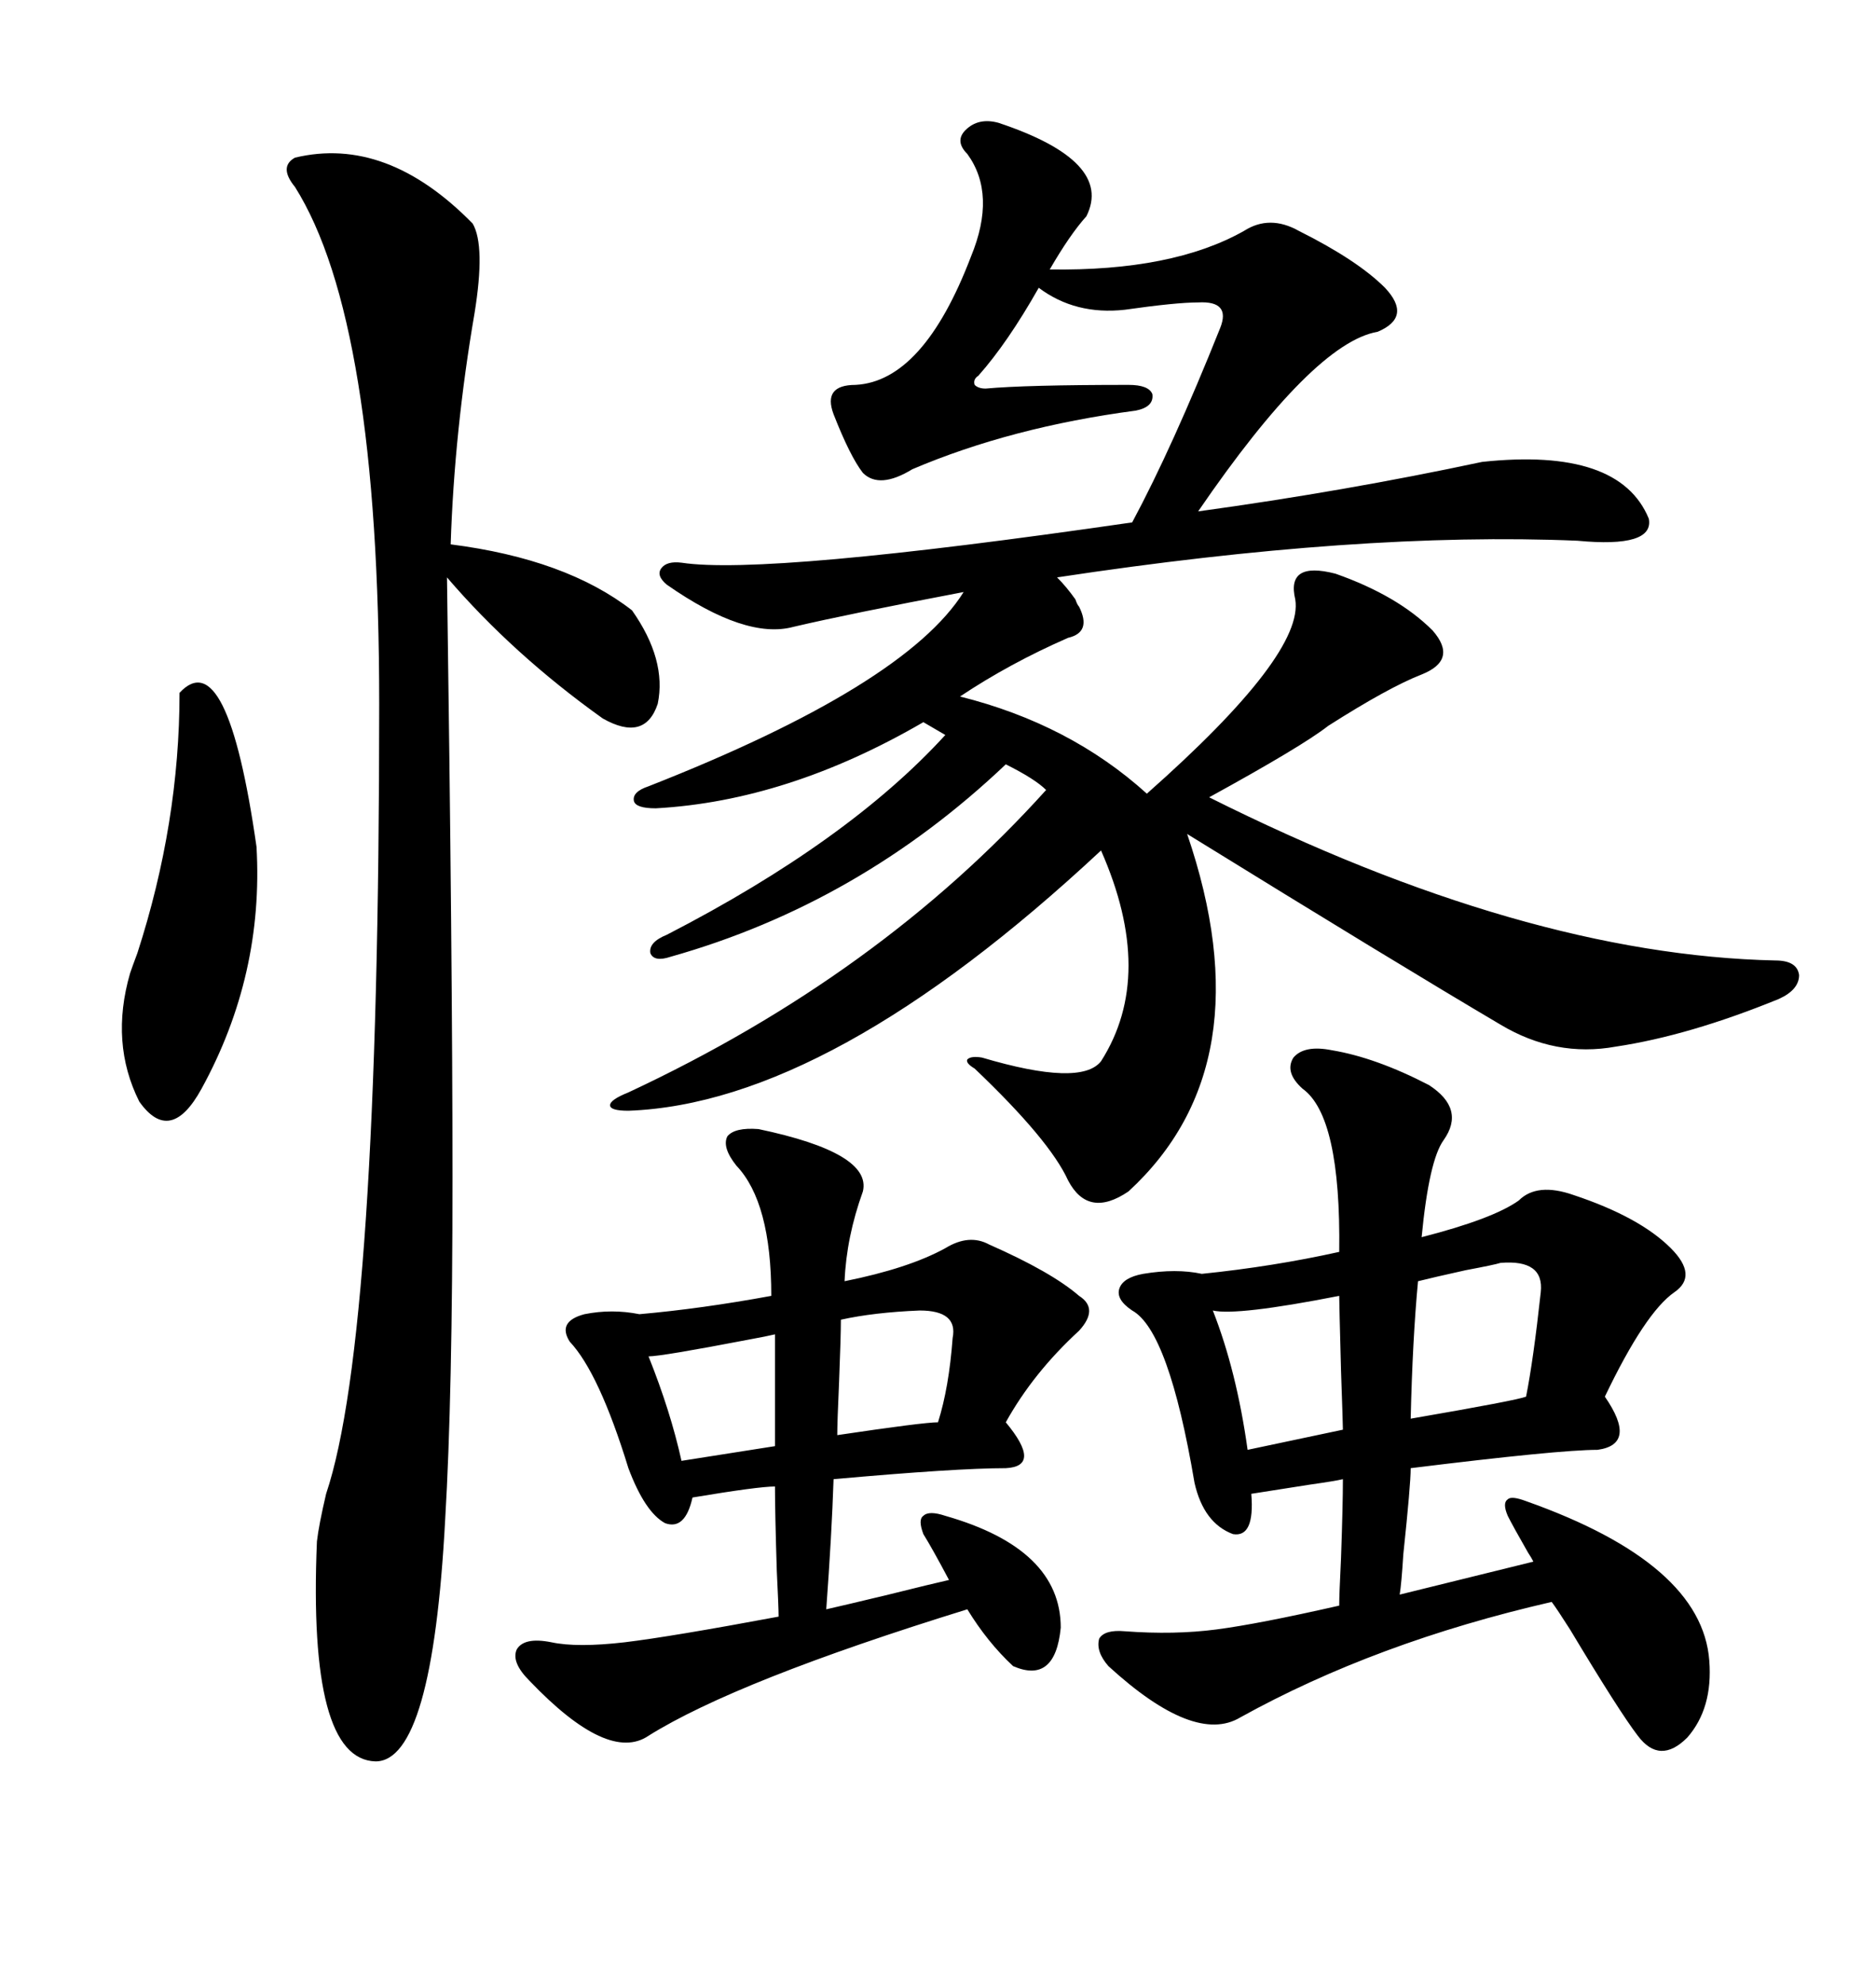 <svg xmlns="http://www.w3.org/2000/svg" xmlns:xlink="http://www.w3.org/1999/xlink" width="300" height="317.285"><path d="M159.67 19.63L159.67 19.63Q178.13 25.78 173.73 34.57L173.73 34.57Q171.09 37.50 167.87 43.07L167.87 43.07Q187.50 43.36 198.93 36.91L198.93 36.91Q203.03 34.28 207.71 36.91L207.71 36.91Q217.09 41.60 221.48 46.00L221.48 46.00Q225.88 50.68 220.31 53.03L220.31 53.03Q210.06 54.79 191.60 81.74L191.60 81.74Q215.04 78.52 237.01 73.83L237.01 73.83Q258.98 71.48 263.67 82.91L263.67 82.91Q264.55 87.60 252.25 86.43L252.25 86.43Q217.38 84.96 169.04 92.29L169.04 92.29Q170.51 93.75 171.97 95.80L171.97 95.80Q172.27 96.68 172.56 96.97L172.56 96.97Q174.61 101.07 170.80 101.95L170.80 101.95Q161.43 106.05 153.52 111.33L153.52 111.33Q171.09 115.72 183.40 126.86L183.40 126.86Q208.59 104.59 207.13 95.80L207.13 95.80Q205.66 89.65 213.57 91.70L213.57 91.70Q223.54 95.21 229.10 100.78L229.10 100.78Q233.20 105.47 227.34 107.81L227.34 107.81Q222.07 109.86 212.40 116.02L212.40 116.02Q208.30 119.24 193.36 127.44L193.36 127.44Q243.75 152.64 283.89 153.52L283.89 153.52Q287.40 153.52 287.70 155.86L287.70 155.86Q287.70 158.20 284.47 159.67L284.47 159.67Q270.12 165.53 258.40 167.29L258.40 167.29Q248.73 169.04 239.94 163.77L239.94 163.77Q223.54 154.10 189.84 133.30L189.84 133.30Q202.44 170.21 180.47 190.43L180.47 190.43Q174.02 194.82 170.80 188.67L170.80 188.67Q167.87 182.23 155.86 170.80L155.86 170.80Q154.39 169.92 154.69 169.34L154.69 169.34Q155.27 168.75 157.03 169.04L157.03 169.04Q172.85 173.73 176.07 169.63L176.07 169.63Q184.86 155.86 176.07 135.94L176.07 135.94Q132.71 176.37 100.49 177.54L100.49 177.54Q97.56 177.54 97.56 176.66L97.56 176.66Q97.56 175.78 100.49 174.61L100.49 174.61Q140.63 155.86 167.29 126.27L167.29 126.27Q165.53 124.51 160.84 122.17L160.84 122.17Q137.40 144.43 107.23 152.93L107.23 152.93Q104.59 153.81 104.00 152.34L104.00 152.34Q103.71 150.59 106.64 149.41L106.64 149.41Q135.64 134.47 151.17 117.48L151.17 117.48L147.66 115.43Q125.98 128.03 104.88 129.20L104.88 129.20Q101.66 129.20 101.37 128.03L101.37 128.03Q101.07 126.56 103.71 125.68L103.71 125.68Q144.73 109.57 154.10 94.63L154.10 94.63Q135.64 98.14 126.86 100.20L126.86 100.20Q119.24 102.25 106.64 93.46L106.64 93.46Q104.88 91.99 105.76 90.82L105.76 90.82Q106.64 89.65 108.98 89.94L108.98 89.94Q122.46 91.99 181.05 83.50L181.05 83.50Q187.50 71.48 195.12 52.44L195.12 52.44Q196.88 48.05 191.60 48.34L191.60 48.34Q188.09 48.34 179.88 49.51L179.88 49.51Q171.97 50.39 166.11 46.00L166.11 46.00Q161.13 54.79 156.45 60.06L156.45 60.06Q155.57 60.64 155.86 61.52L155.86 61.52Q156.45 62.11 157.62 62.11L157.62 62.11Q164.06 61.52 180.47 61.52L180.47 61.52Q183.69 61.52 184.28 62.99L184.28 62.99Q184.57 65.04 181.64 65.63L181.64 65.63Q161.72 68.26 145.90 75L145.90 75Q140.63 78.22 137.99 75.59L137.99 75.59Q135.94 72.95 133.30 66.21L133.30 66.21Q131.54 61.52 136.82 61.52L136.82 61.52Q147.66 60.94 155.27 41.02L155.27 41.02Q159.38 31.05 154.69 24.61L154.69 24.61Q152.64 22.56 154.39 20.80L154.39 20.80Q156.45 18.75 159.67 19.63ZM212.99 167.87L212.99 167.87Q220.02 169.04 228.52 173.44L228.52 173.44Q234.38 177.25 230.86 182.23L230.86 182.23Q228.52 185.45 227.34 197.75L227.34 197.75Q238.77 194.82 242.87 191.89L242.87 191.89Q245.80 188.96 251.66 191.02L251.66 191.02Q262.21 194.53 267.19 199.51L267.19 199.51Q271.58 203.91 267.77 206.54L267.77 206.54Q263.09 209.77 256.64 223.24L256.64 223.24Q261.91 230.86 255.47 231.74L255.47 231.74Q249.32 231.74 225.59 234.67L225.59 234.67Q225.59 237.30 224.41 248.44L224.41 248.44Q224.12 253.13 223.83 254.88L223.83 254.88L245.21 249.61Q244.92 249.02 244.34 248.14L244.34 248.14Q241.99 244.04 241.11 242.29L241.11 242.29Q240.23 240.23 241.11 239.65L241.11 239.65Q241.70 239.06 244.04 239.94L244.04 239.94Q272.17 249.90 273.34 265.43L273.34 265.43Q273.93 273.05 269.82 277.73L269.82 277.73Q265.43 282.13 261.91 277.44L261.91 277.44Q258.98 273.63 251.07 260.45L251.07 260.45Q249.02 257.23 248.14 256.05L248.14 256.05Q220.02 262.50 198.34 274.51L198.34 274.51Q191.02 278.91 177.25 266.31L177.25 266.31Q175.20 263.96 175.78 261.91L175.78 261.91Q176.66 260.45 179.88 260.74L179.88 260.74Q187.79 261.33 194.53 260.45L194.53 260.45Q201.27 259.57 214.16 256.64L214.16 256.64Q214.16 254.88 214.45 249.02L214.45 249.02Q214.75 240.53 214.75 236.43L214.75 236.43Q213.57 236.72 209.47 237.30L209.47 237.30Q201.86 238.48 200.10 238.77L200.10 238.77Q200.68 245.80 197.17 245.21L197.17 245.21Q192.48 243.46 191.02 237.01L191.02 237.01Q186.91 212.70 181.05 209.47L181.05 209.47Q178.42 207.71 179.00 205.96L179.00 205.96Q179.59 204.20 182.81 203.61L182.81 203.61Q188.09 202.73 192.19 203.61L192.19 203.61Q203.61 202.44 214.16 200.10L214.16 200.10Q214.45 178.42 208.30 174.02L208.30 174.02Q205.37 171.39 206.84 169.04L206.84 169.04Q208.59 166.99 212.99 167.87ZM47.17 25.20L47.17 25.20Q61.82 21.68 75.59 35.74L75.59 35.74Q77.64 39.26 75.88 50.10L75.88 50.10Q72.66 68.85 72.07 87.01L72.07 87.01Q90.53 89.36 101.07 97.56L101.07 97.56Q106.64 105.47 105.18 112.50L105.18 112.50Q103.13 118.65 96.39 114.84L96.39 114.84Q82.03 104.59 71.48 92.29L71.48 92.29Q72.36 154.10 72.36 188.09L72.36 188.09Q72.36 223.24 71.19 242.87L71.19 242.87Q69.14 281.54 60.06 281.54L60.06 281.54Q49.22 281.25 50.68 246.39L50.68 246.39Q50.98 243.75 52.15 238.77L52.15 238.77Q60.64 213.57 60.64 112.50L60.64 112.50Q60.64 51.27 47.17 29.88L47.17 29.88Q44.53 26.66 47.17 25.20ZM121.29 180.47L121.29 180.47Q139.45 184.28 137.99 190.43L137.99 190.43Q135.35 197.75 135.06 204.79L135.06 204.79Q145.31 202.73 151.17 199.51L151.17 199.51Q154.98 197.17 158.20 198.93L158.20 198.93Q168.16 203.32 172.56 207.13L172.56 207.13Q175.78 209.18 172.56 212.70L172.56 212.70Q165.23 219.43 160.84 227.34L160.84 227.34Q166.70 234.38 160.84 234.67L160.84 234.67Q152.93 234.67 133.30 236.43L133.30 236.43Q133.01 245.21 132.13 257.23L132.13 257.23Q134.77 256.64 142.09 254.88L142.09 254.88Q149.12 253.13 151.76 252.54L151.76 252.54Q149.12 247.56 147.66 245.21L147.66 245.21Q146.78 242.87 147.66 242.29L147.66 242.29Q148.54 241.41 151.17 242.29L151.17 242.29Q169.63 247.56 169.63 260.16L169.63 260.16Q168.75 269.24 162.01 266.31L162.01 266.31Q157.91 262.50 154.69 257.23L154.69 257.23Q117.77 268.65 103.71 277.44L103.71 277.44Q97.27 281.84 84.67 268.65L84.67 268.65Q81.74 265.72 82.62 263.67L82.62 263.67Q83.79 261.62 88.18 262.50L88.18 262.50Q92.29 263.38 99.90 262.50L99.90 262.50Q107.23 261.62 124.51 258.40L124.51 258.40Q124.51 256.93 124.22 251.07L124.22 251.07Q123.93 241.70 123.93 237.60L123.93 237.60Q121.29 237.60 110.74 239.36L110.74 239.36Q109.57 244.63 106.35 243.46L106.35 243.46Q103.13 241.70 100.49 234.67L100.49 234.67Q95.80 219.43 91.11 214.45L91.11 214.45Q89.06 211.23 93.46 210.06L93.46 210.06Q97.85 209.18 102.25 210.06L102.25 210.06Q112.21 209.18 123.34 207.13L123.34 207.13Q123.34 192.19 117.77 186.33L117.77 186.33Q115.43 183.40 116.31 181.64L116.31 181.64Q117.48 180.18 121.29 180.47ZM28.71 110.74L28.71 110.74Q36.33 102.54 41.02 135.35L41.02 135.35Q42.19 155.86 32.23 174.02L32.23 174.02Q27.25 183.11 22.27 176.07L22.27 176.07Q17.58 166.70 20.80 155.57L20.80 155.57Q21.09 154.69 21.97 152.34L21.97 152.34Q28.71 131.54 28.71 110.74ZM239.94 201.86L239.94 201.86Q239.06 202.15 234.38 203.03L234.38 203.03Q229.10 204.20 226.76 204.79L226.76 204.79Q225.88 214.16 225.59 226.76L225.59 226.76Q242.58 223.83 244.04 223.24L244.04 223.24Q245.21 217.38 246.39 206.54L246.39 206.54Q246.97 201.27 239.94 201.86ZM214.16 207.13L214.16 207.13Q197.75 210.35 193.95 209.47L193.95 209.47Q197.75 219.14 199.51 231.74L199.51 231.74L214.75 228.52Q214.75 227.64 214.45 219.14L214.45 219.14Q214.16 208.30 214.16 207.13ZM147.07 209.47L147.07 209.47Q139.75 209.77 134.47 210.94L134.47 210.94Q134.47 213.57 134.18 220.90L134.18 220.90Q133.89 227.34 133.89 229.39L133.89 229.39Q147.66 227.34 150 227.34L150 227.34Q151.76 221.78 152.34 213.87L152.34 213.87Q153.22 209.47 147.07 209.47ZM123.93 231.15L123.93 213.28Q122.75 213.57 119.53 214.16L119.53 214.16Q105.76 216.80 103.71 216.80L103.71 216.80Q107.23 225.59 108.98 233.50L108.98 233.50L123.93 231.15Z"/></svg>